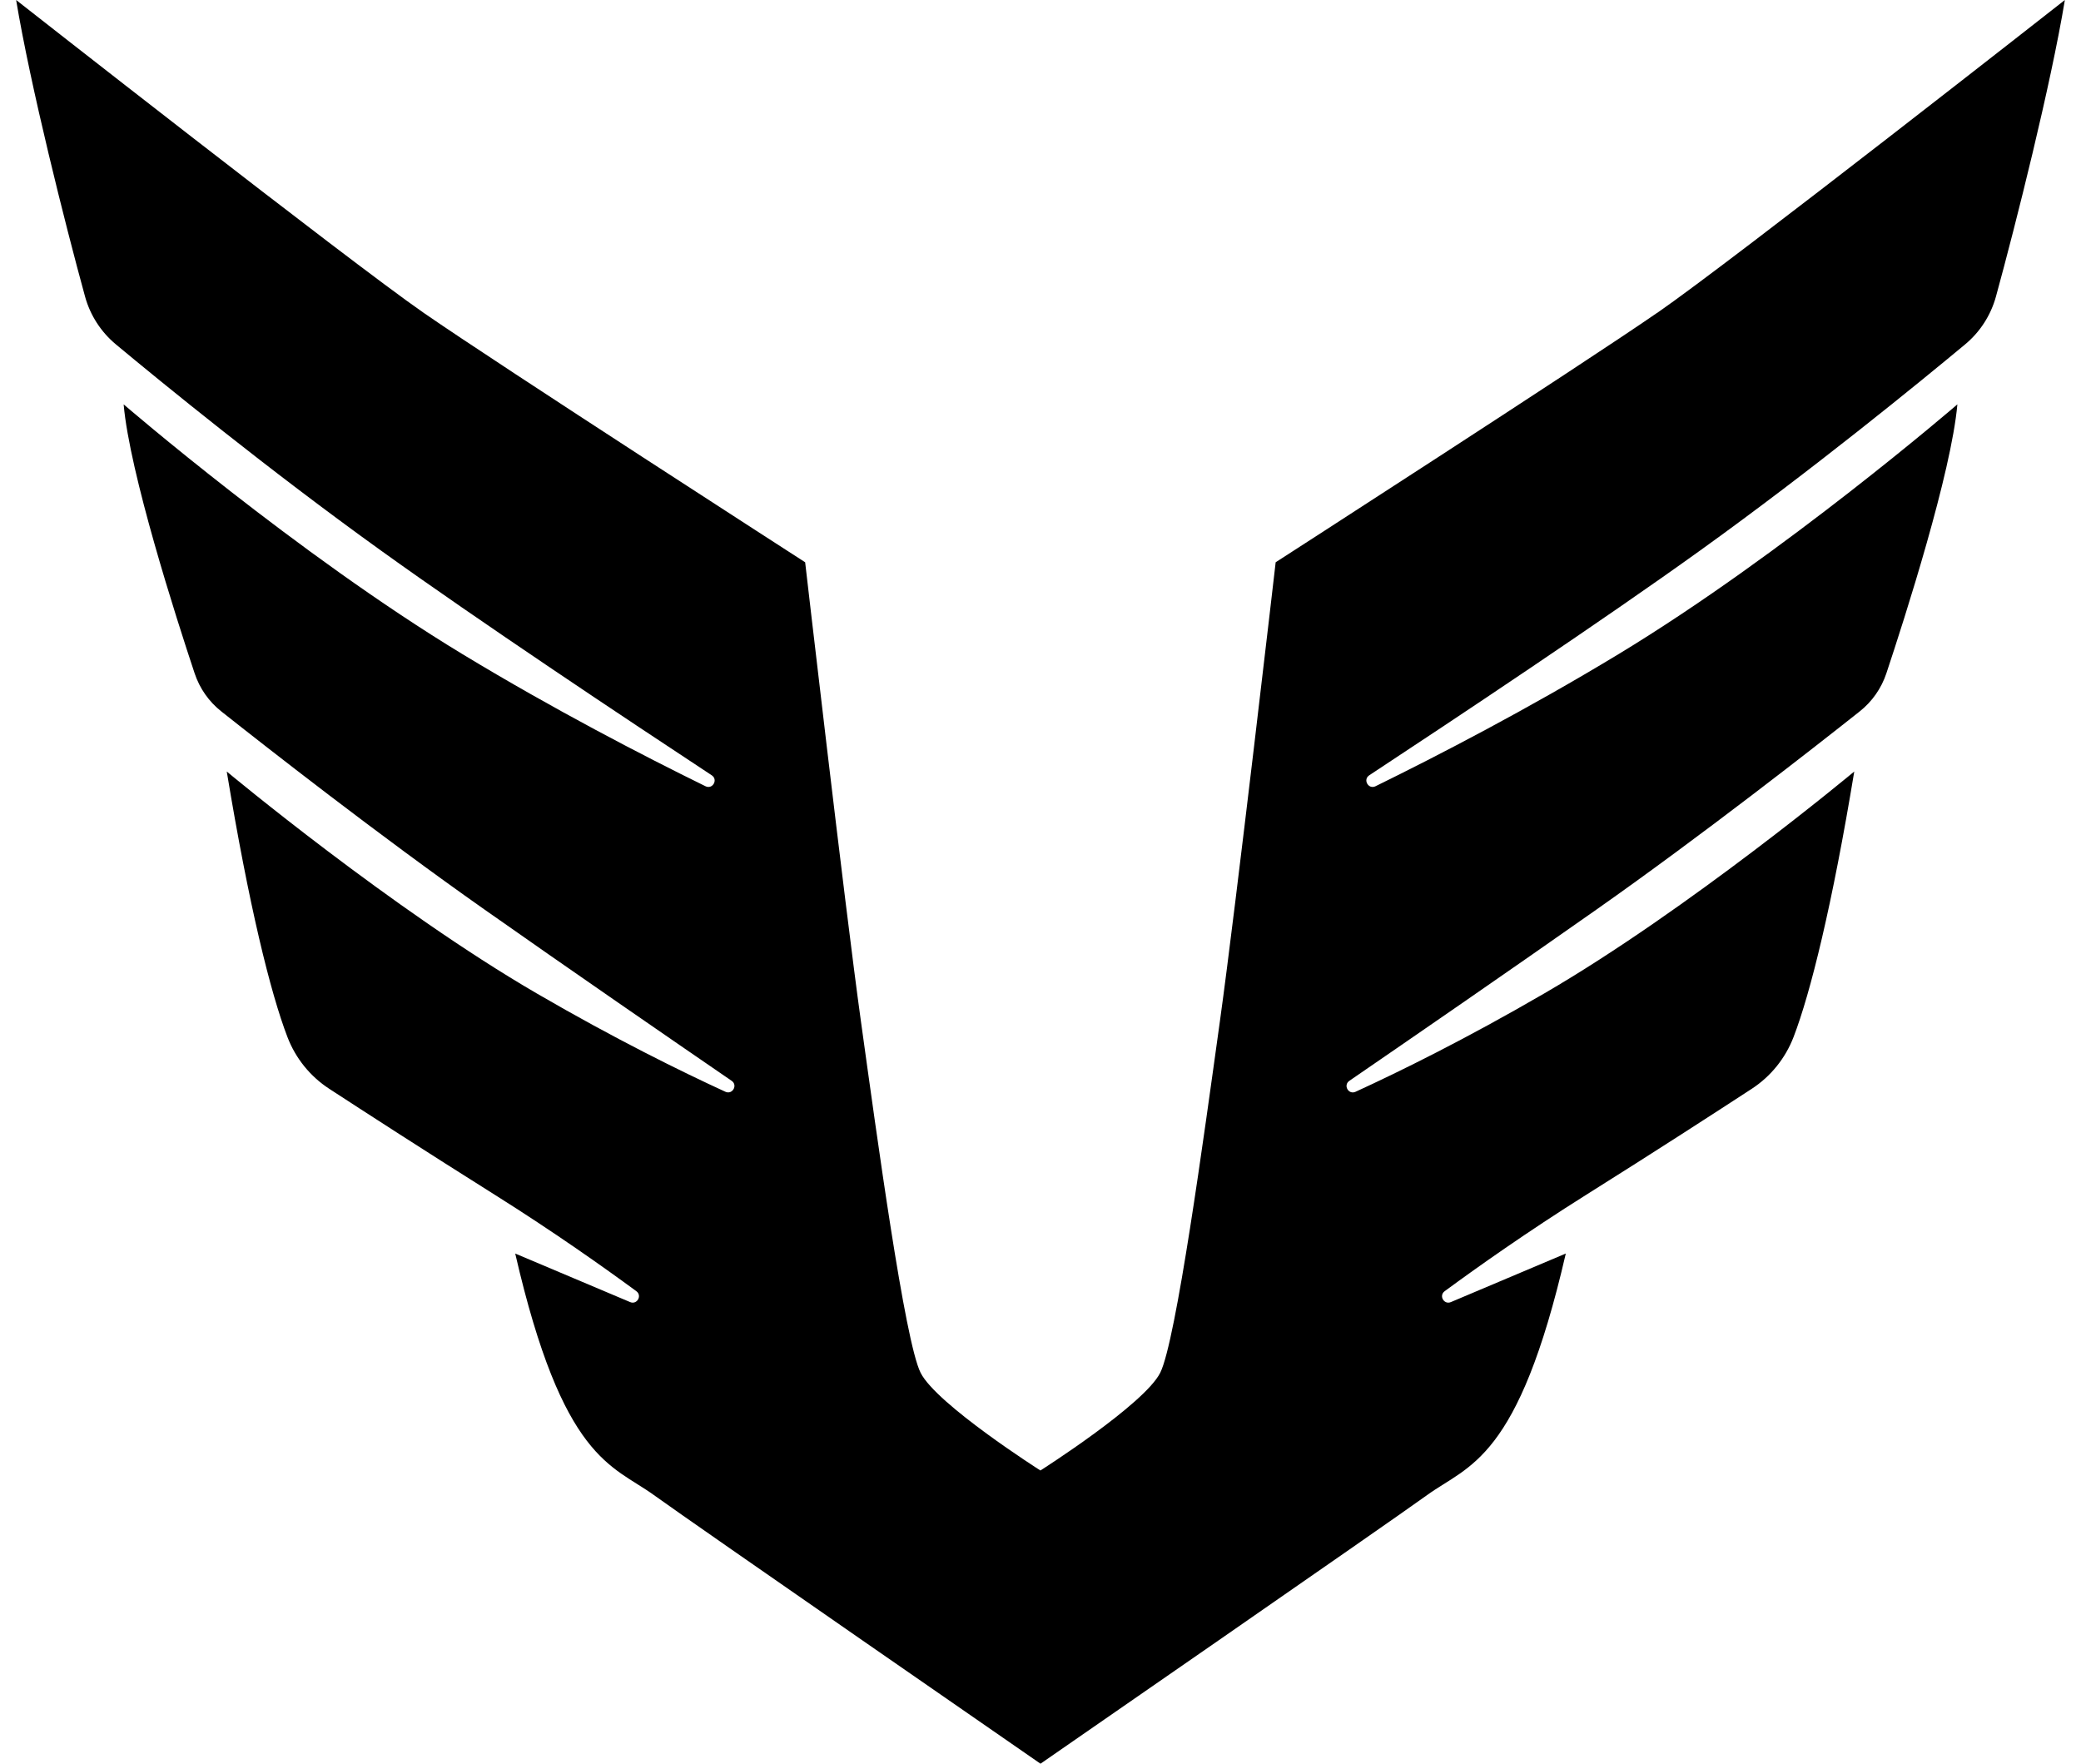 <?xml version="1.0" encoding="UTF-8"?> <svg xmlns="http://www.w3.org/2000/svg" width="118" height="100" viewBox="0 0 118 100" fill="none"><path d="M93.961 17.741C89.665 20.713 72.335 31.88 72.335 31.88C72.335 31.88 70.088 51.328 69.175 57.887C68.263 64.447 66.688 76.043 65.788 77.835C64.888 79.628 58.995 83.375 58.995 83.375C58.995 83.375 53.102 79.628 52.202 77.835C51.302 76.043 49.727 64.447 48.815 57.887C47.902 51.328 45.655 31.88 45.655 31.88C45.655 31.88 28.325 20.715 24.029 17.741C19.737 14.77 0.915 0 0.915 0C1.714 4.835 3.707 12.758 4.822 16.812C5.114 17.878 5.728 18.825 6.577 19.531C9.156 21.677 15.213 26.626 21.598 31.213C27.156 35.208 35.381 40.681 40.358 43.958C40.734 44.206 40.407 44.776 40.004 44.579C36.499 42.86 31.426 40.239 26.235 37.096C16.833 31.403 7.011 22.927 7.011 22.927C7.35 26.805 9.977 34.995 11.037 38.179C11.321 39.032 11.846 39.782 12.553 40.34C15.048 42.317 21.479 47.354 27.442 51.548C32.356 55.004 38.066 58.935 41.487 61.281C41.849 61.528 41.532 62.083 41.134 61.902C38.614 60.745 34.864 58.9 30.437 56.327C22.216 51.55 12.858 43.744 12.858 43.744C14.105 51.298 15.337 56.302 16.301 58.804C16.762 60.006 17.589 61.031 18.672 61.735C20.601 62.992 24.136 65.28 28.069 67.751C31.39 69.837 34.23 71.847 36.084 73.21C36.426 73.462 36.122 73.993 35.729 73.826L29.215 71.074C31.915 82.806 34.697 83.051 37.07 84.763C39.443 86.475 59 100 59 100C59 100 78.557 86.475 80.93 84.763C83.304 83.051 86.085 82.806 88.786 71.074L82.272 73.826C81.879 73.993 81.574 73.462 81.917 73.21C83.77 71.847 86.61 69.837 89.932 67.751C93.867 65.282 97.401 62.992 99.329 61.735C100.409 61.031 101.235 60.006 101.699 58.804C102.663 56.302 103.898 51.298 105.143 43.744C105.143 43.744 95.784 51.55 87.564 56.327C83.136 58.9 79.384 60.748 76.866 61.902C76.465 62.086 76.151 61.531 76.513 61.281C79.936 58.932 85.644 55.004 90.558 51.548C96.522 47.354 102.952 42.317 105.447 40.34C106.152 39.782 106.679 39.032 106.963 38.179C108.023 34.995 110.647 26.805 110.99 22.927C110.99 22.927 101.167 31.403 91.765 37.096C86.575 40.239 81.501 42.86 77.997 44.579C77.594 44.776 77.266 44.206 77.642 43.958C82.619 40.681 90.844 35.208 96.403 31.213C102.787 26.626 108.845 21.675 111.423 19.531C112.275 18.825 112.886 17.875 113.178 16.812C114.291 12.755 116.287 4.835 117.085 0C117.085 0 98.264 14.77 93.968 17.741H93.961Z" fill="currentColor"></path></svg> 
